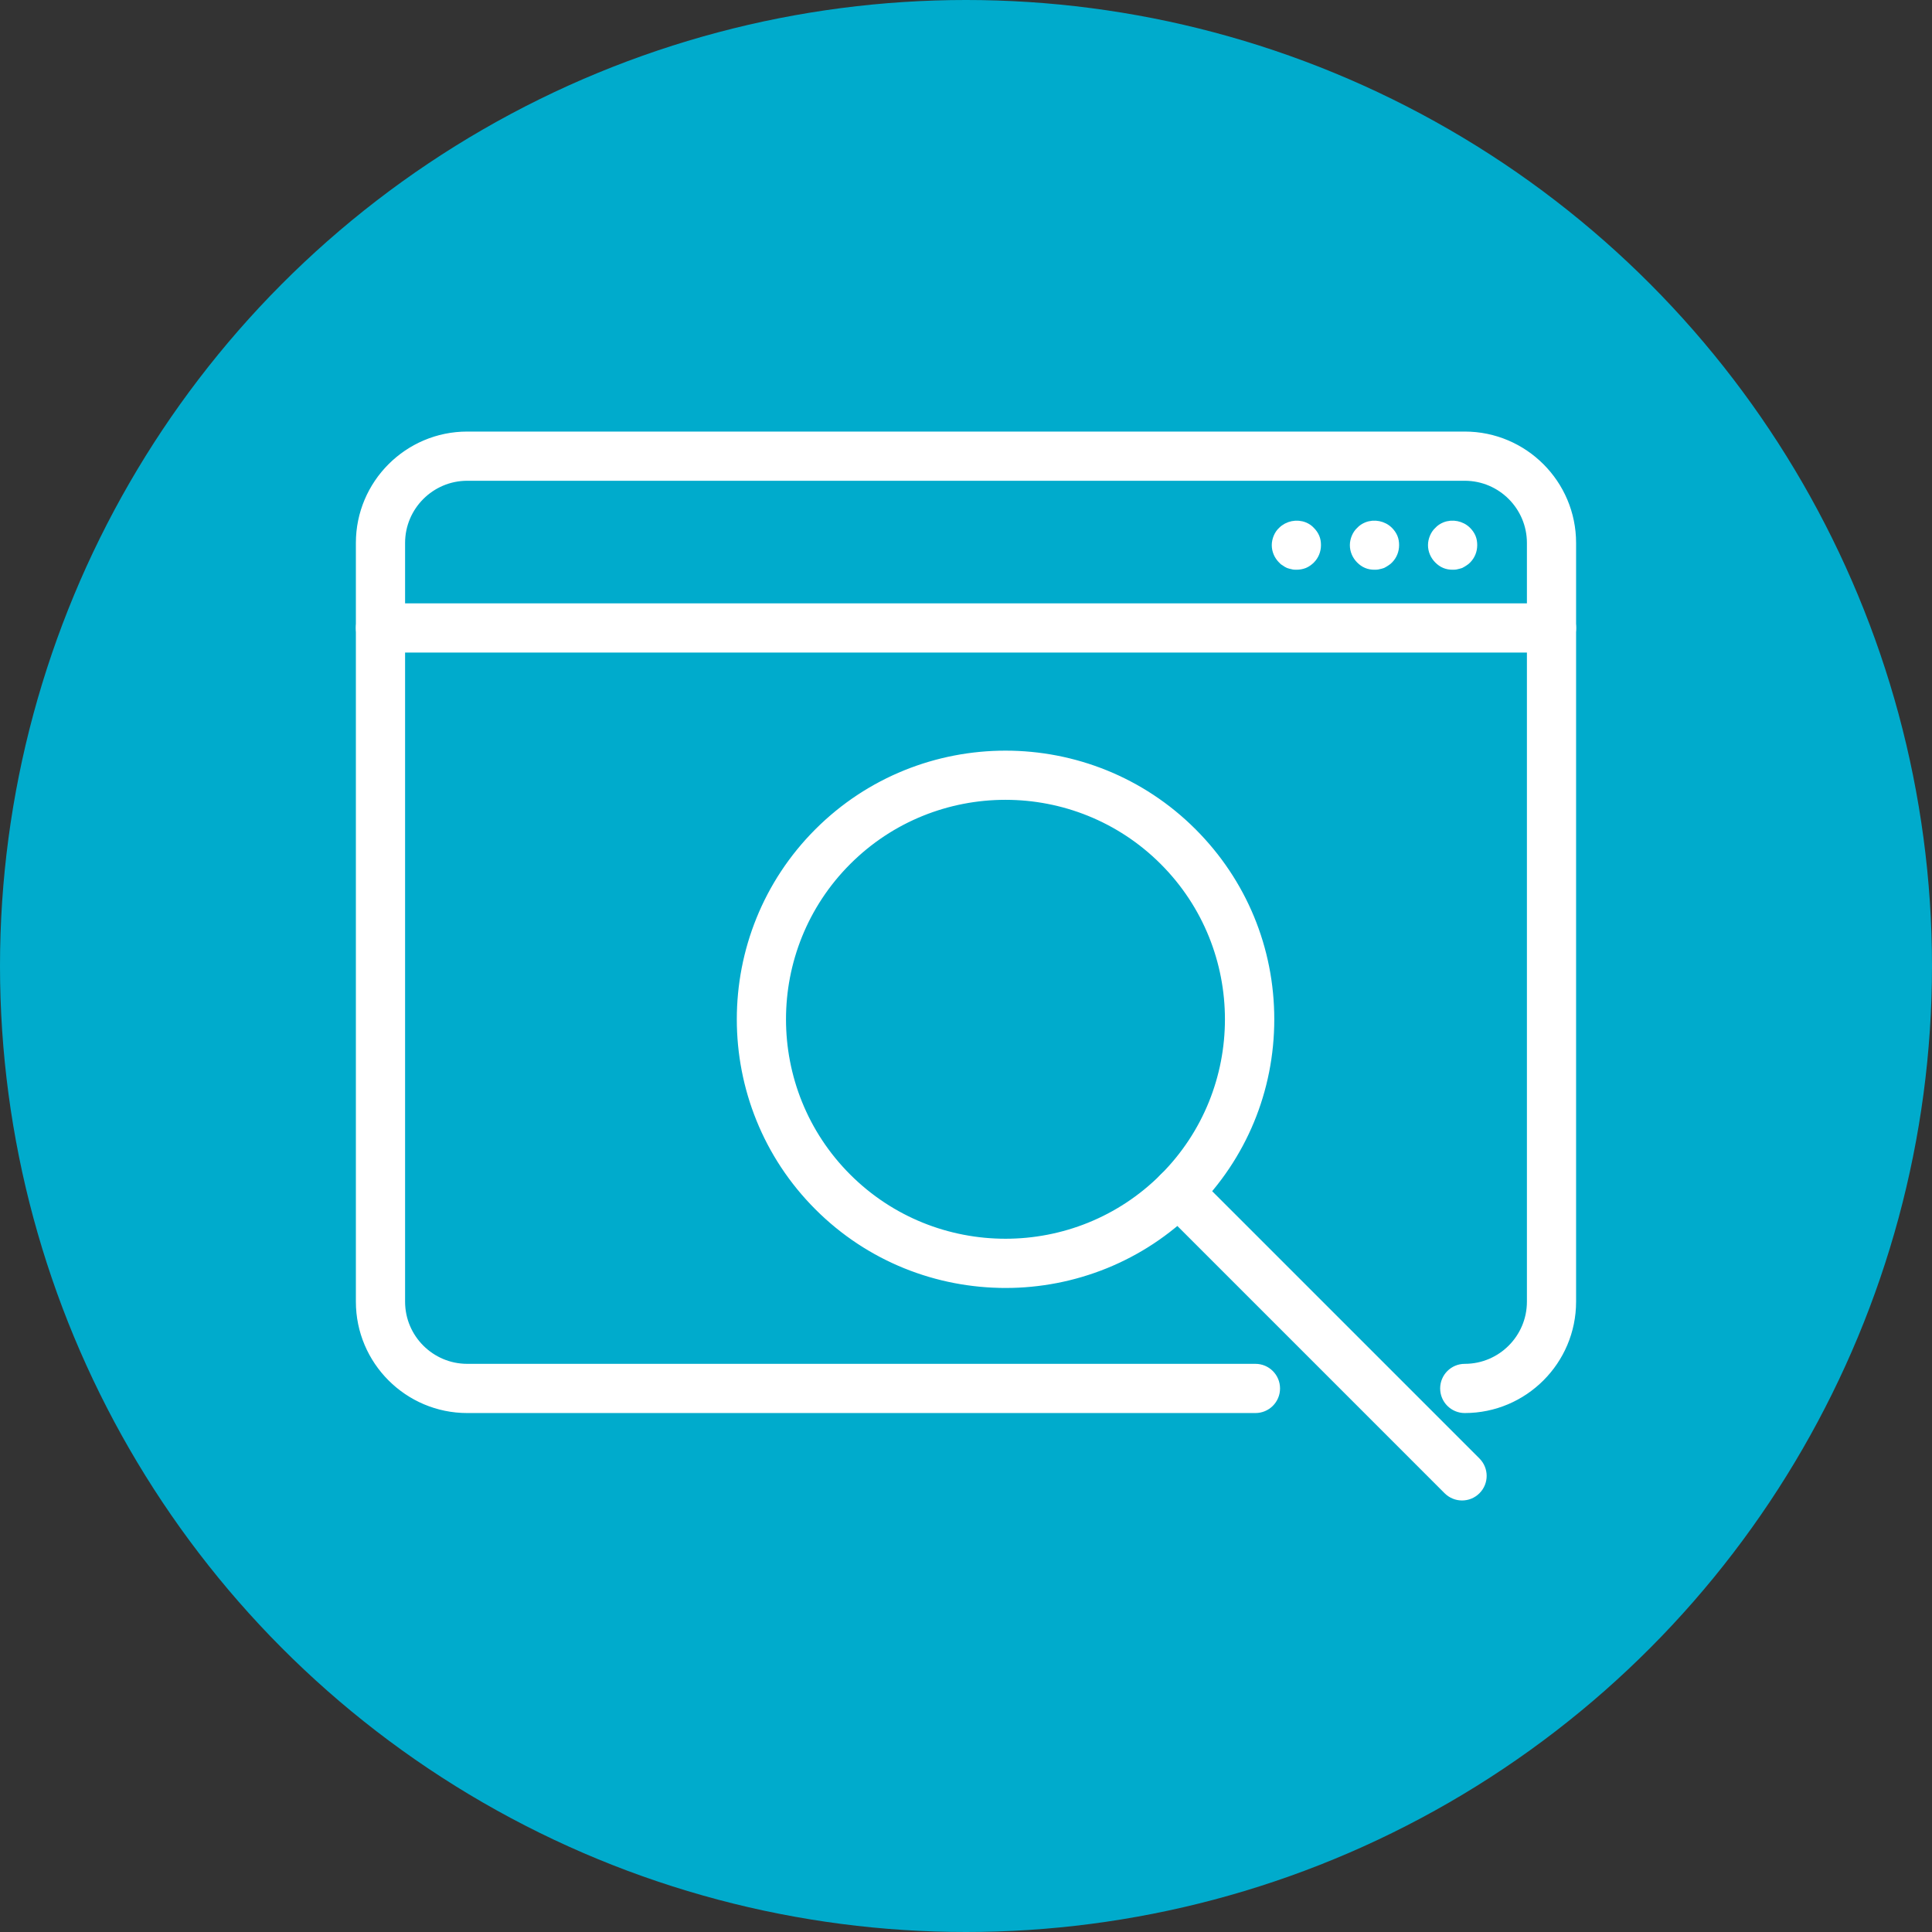 <?xml version="1.0" encoding="UTF-8"?><svg id="a" xmlns="http://www.w3.org/2000/svg" width="64" height="64" viewBox="0 0 64 64"><rect x="0" y="0" width="64" height="64" fill="#333333" stroke="none"/><defs><style>.b{fill:#00abcc;stroke-width:0px;}.c{fill:#fff;stroke:#fff;stroke-miterlimit:10;stroke-width:.25px;}</style></defs><circle class="b" cx="32" cy="32" r="32"/><path class="c" d="M48.522,46.684c-.381,0-.69-.308-.69-.69s.309-.69.69-.69c1.205,0,2.184-.979,2.184-2.184v-25.135c0-1.204-.98-2.184-2.184-2.184H15.478c-1.204,0-2.184.98-2.184,2.184v25.135c0,1.205.98,2.184,2.184,2.184h26.11c.381,0,.69.308.69.69s-.309.69-.69.69H15.478c-1.965,0-3.564-1.599-3.564-3.564v-25.135c0-1.966,1.599-3.564,3.564-3.564h33.043c1.966,0,3.564,1.599,3.564,3.564v25.135c0,1.966-1.599,3.564-3.564,3.564Z"/><path class="c" d="M51.396,21.492H12.604c-.381,0-.69-.309-.69-.69s.309-.69.69-.69h38.792c.381,0,.69.309.69.69s-.309.69-.69.69Z"/><path class="c" d="M48.119,18.748c-.09,0-.179-.014-.262-.049-.083-.034-.159-.09-.221-.152-.131-.131-.207-.304-.207-.49,0-.09.021-.18.055-.262.035-.083.083-.159.152-.221.062-.069.138-.117.221-.152.255-.104.559-.042.753.152.062.062.117.138.152.221.035.083.048.172.048.262,0,.186-.069.359-.2.49-.035.034-.069.062-.104.083-.042.027-.076.048-.117.069-.048.014-.09.028-.131.035-.048.014-.09.014-.138.014Z"/><path class="c" d="M45.531,18.748c-.09,0-.179-.014-.262-.049-.083-.034-.159-.09-.221-.152-.131-.131-.207-.304-.207-.49,0-.09.021-.18.055-.262.035-.083.083-.159.152-.221.062-.069.138-.117.221-.152.255-.104.559-.042.753.152.062.062.117.138.152.221s.048.172.048.262c0,.186-.069.359-.2.49-.035.034-.069.062-.104.083-.041.027-.076.048-.117.069-.042.014-.09.028-.131.035-.048.014-.09.014-.138.014Z"/><path class="c" d="M42.943,18.748c-.041,0-.09,0-.131-.014-.042-.007-.09-.021-.131-.035-.042-.021-.083-.042-.117-.069-.042-.021-.076-.049-.103-.083-.131-.131-.207-.304-.207-.49,0-.09.021-.18.055-.262.035-.083.083-.159.152-.221.193-.193.497-.255.752-.152.083.034.159.083.221.152.062.062.117.138.152.221.035.083.048.172.048.262,0,.186-.069.359-.2.49-.062.062-.138.117-.221.152-.09.035-.179.049-.269.049Z"/><path class="c" d="M33.307,42.54c-2.248,0-4.496-.855-6.207-2.567-3.423-3.423-3.423-8.992,0-12.415,3.423-3.422,8.993-3.423,12.415,0,1.658,1.658,2.572,3.863,2.572,6.208s-.913,4.55-2.572,6.208c-1.711,1.711-3.96,2.567-6.208,2.567ZM33.307,26.37c-1.894,0-3.789.721-5.231,2.164-2.885,2.885-2.885,7.579,0,10.463,2.885,2.884,7.579,2.884,10.463,0,2.885-2.885,2.885-7.579,0-10.463-1.442-1.442-3.337-2.164-5.232-2.164Z"/><path class="c" d="M48.432,49.58c-.176,0-.353-.068-.488-.202l-9.405-9.405c-.27-.27-.27-.707,0-.976.27-.27.707-.27.976,0l9.405,9.405c.27.27.27.707,0,.976-.135.135-.311.202-.488.202Z"/></svg>